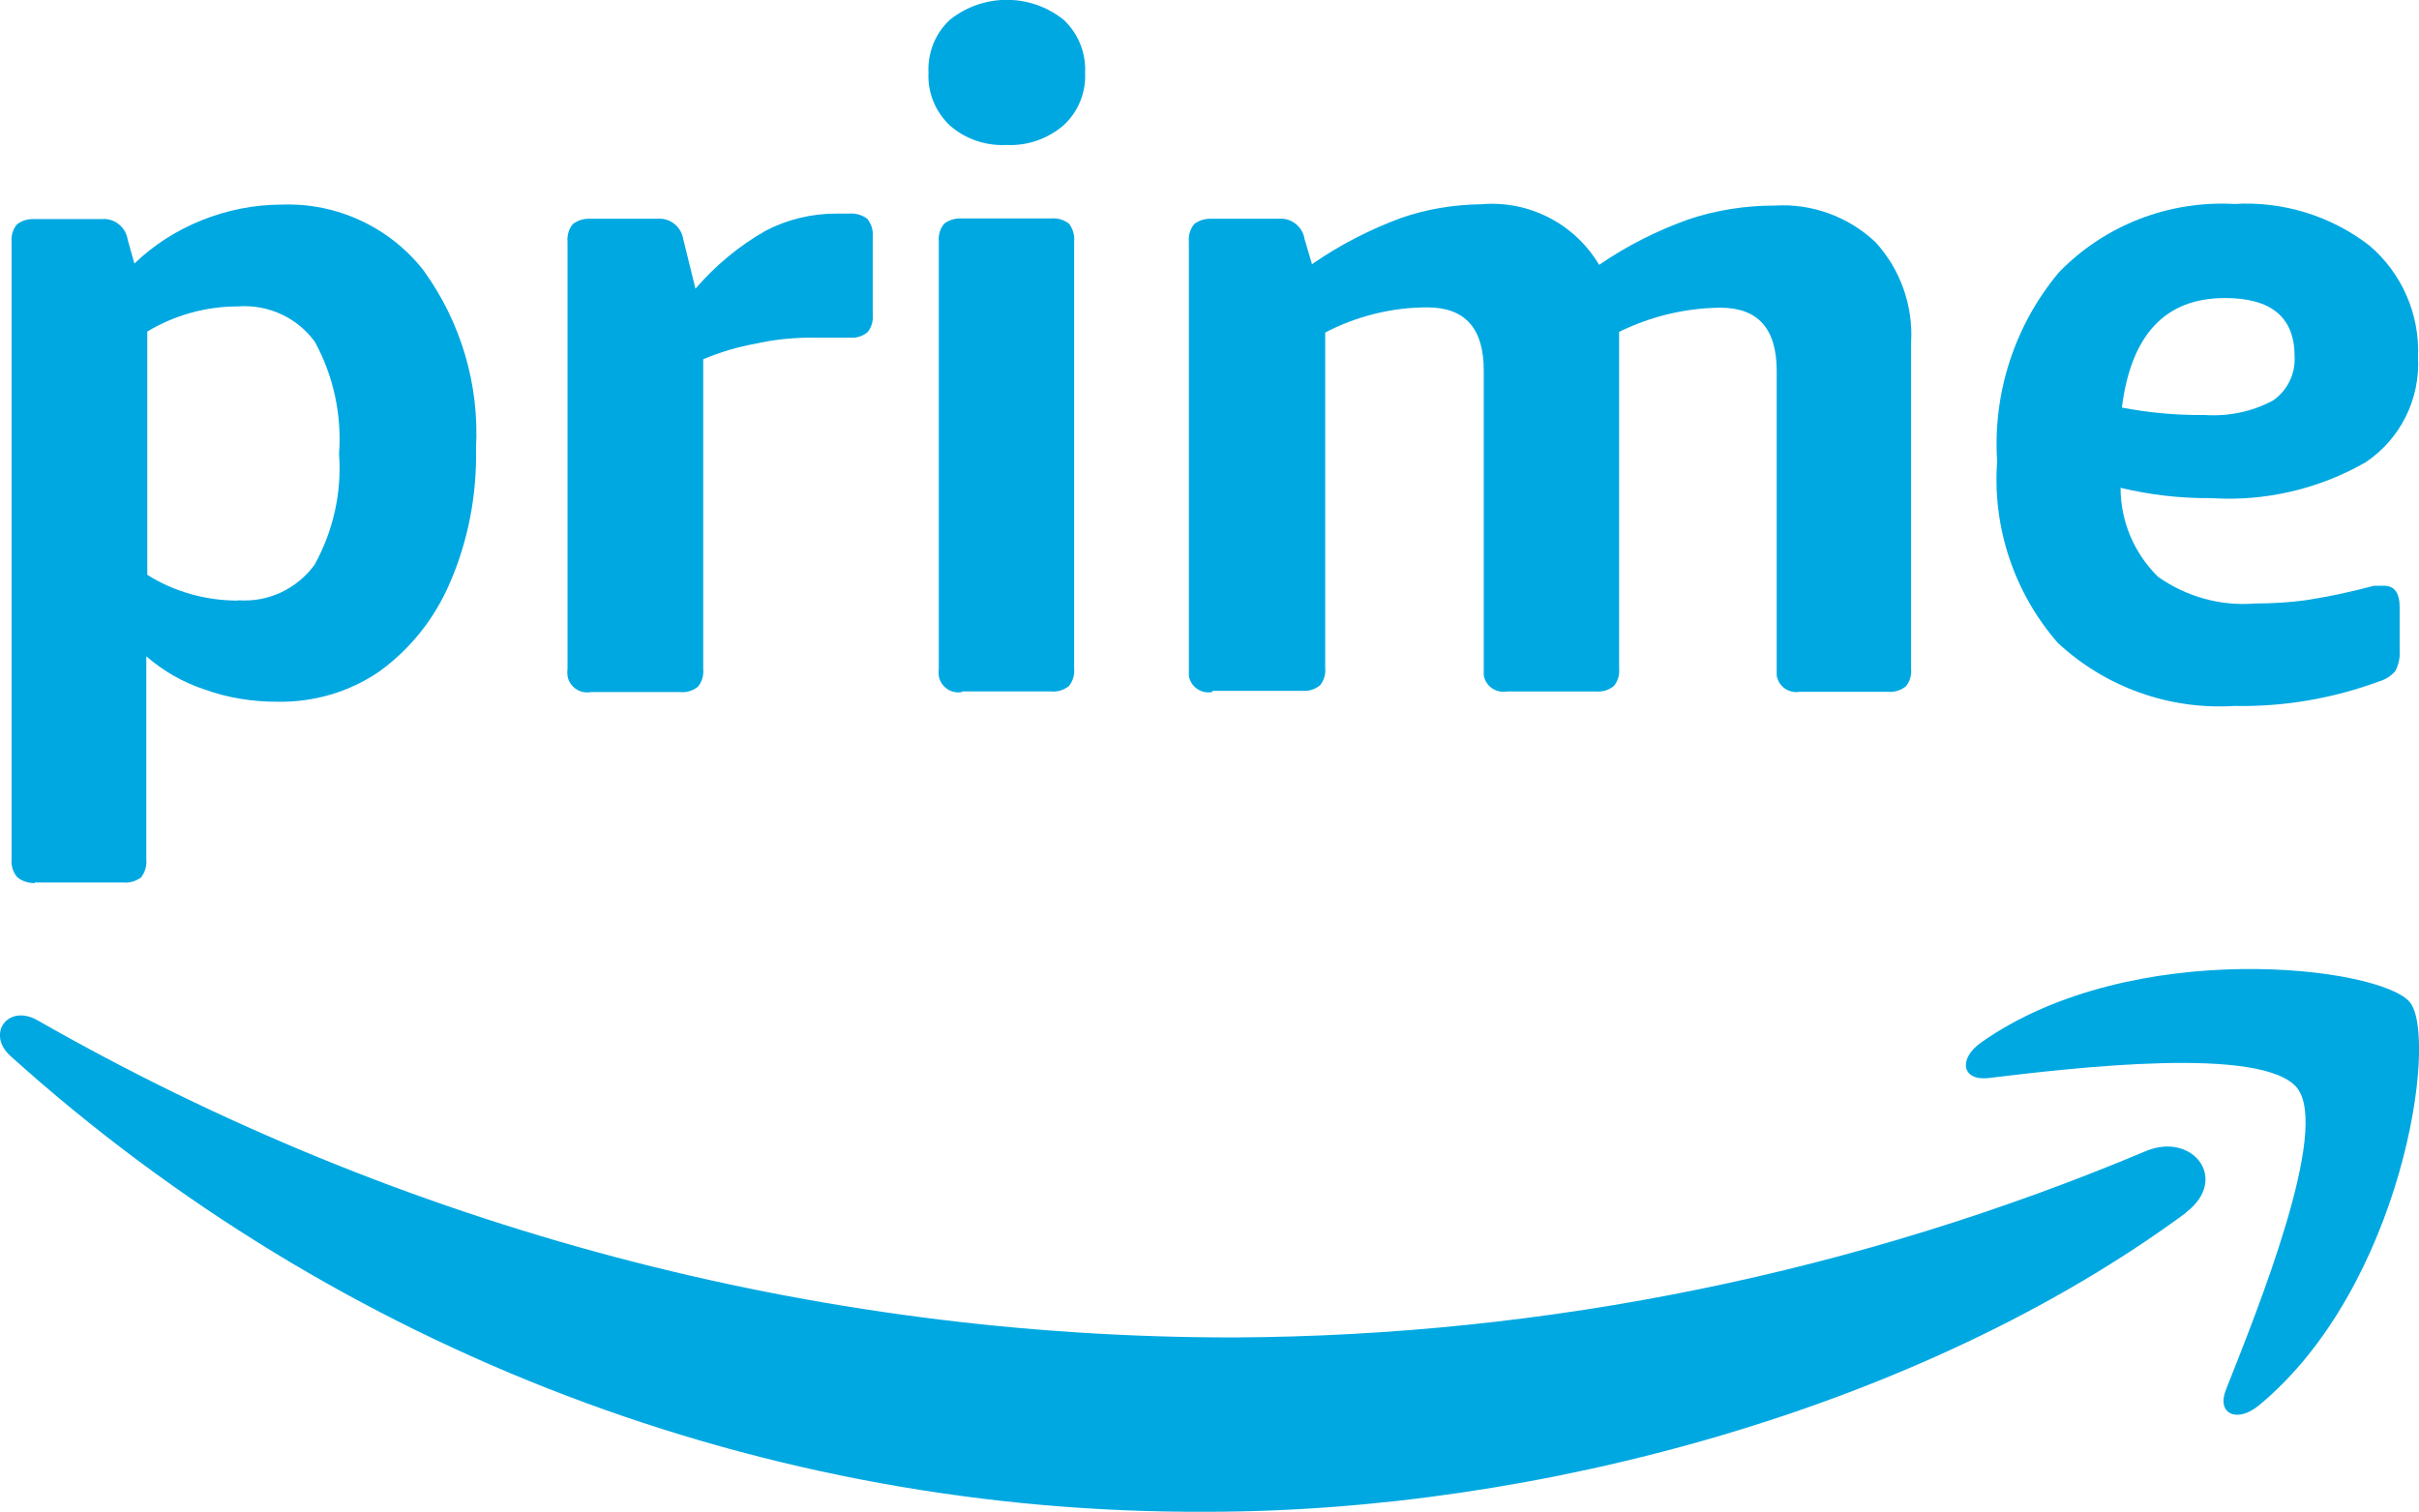 <?xml version="1.0" encoding="UTF-8"?>
<svg xmlns="http://www.w3.org/2000/svg" id="Layer_2" data-name="Layer 2" viewBox="0 0 75.06 46.92">
  <defs>
    <style>
      .cls-1 {
        fill: #00a8e1;
        stroke-width: 0px;
      }
    </style>
  </defs>
  <g id="Header">
    <path class="cls-1" d="M1.08,27.41c-.2,0-.4-.06-.55-.19-.13-.16-.19-.36-.17-.56V7.52c-.02-.2.04-.41.17-.56.16-.12.35-.17.54-.16h2.08c.39-.04.75.24.81.63l.21.75c.6-.58,1.31-1.03,2.08-1.34.79-.32,1.64-.49,2.5-.49,1.71-.06,3.34.7,4.39,2.04,1.16,1.6,1.74,3.55,1.63,5.53.03,1.43-.24,2.86-.81,4.17-.47,1.1-1.22,2.05-2.19,2.75-.93.64-2.04.96-3.17.94-.77,0-1.53-.12-2.25-.38-.67-.22-1.28-.57-1.81-1.03v6.3c.02.2-.04.4-.16.56-.16.12-.36.18-.56.16H1.08v.02ZM7.39,18.63c.93.07,1.82-.35,2.37-1.1.58-1.05.85-2.25.76-3.44.09-1.21-.17-2.42-.75-3.48-.55-.76-1.46-1.17-2.39-1.1-.99,0-1.96.27-2.81.78v7.55c.84.53,1.82.8,2.81.8h.01Z"></path>
    <path class="cls-1" d="M18.33,21.48c-.34.06-.66-.16-.72-.5-.01-.08-.01-.15,0-.23V7.51c-.02-.2.04-.41.17-.56.16-.12.35-.17.54-.16h2.07c.39-.04.75.24.81.63l.38,1.54c.62-.72,1.35-1.33,2.18-1.8.67-.35,1.42-.53,2.18-.53h.4c.2-.02.41.04.57.16.13.16.19.36.17.56v2.42c.02.2-.04.39-.16.54-.16.13-.36.19-.56.17h-1.32c-.54.01-1.08.07-1.61.19-.55.1-1.09.26-1.61.48v9.62c.02.2-.04.39-.16.54-.16.13-.36.19-.56.17h-2.77Z"></path>
    <path class="cls-1" d="M31.23,4.5c-.64.03-1.27-.18-1.75-.6-.45-.42-.7-1.02-.67-1.64-.03-.62.21-1.23.67-1.65,1.03-.82,2.49-.82,3.52,0,.45.42.7,1.02.67,1.64.03.62-.21,1.22-.67,1.64-.49.42-1.12.64-1.76.61h-.01ZM29.85,21.48c-.34.06-.66-.16-.72-.5-.01-.08-.01-.15,0-.23V7.5c-.02-.2.04-.41.17-.56.16-.12.35-.17.54-.16h2.77c.2-.02.4.04.56.16.12.16.18.36.16.56v13.25c.02.2-.04.39-.16.54-.16.13-.36.19-.56.17h-2.76v.02Z"></path>
    <path class="cls-1" d="M37.61,21.48c-.34.06-.66-.16-.72-.5,0-.08,0-.15,0-.23V7.51c-.02-.2.04-.41.17-.56.16-.12.35-.17.54-.16h2.07c.39-.04.75.24.81.63l.23.78c.85-.59,1.78-1.07,2.75-1.43.8-.28,1.65-.42,2.5-.43,1.48-.13,2.9.6,3.66,1.88.86-.59,1.79-1.06,2.77-1.41.86-.29,1.77-.43,2.68-.43,1.15-.07,2.28.34,3.12,1.13.78.85,1.18,1.98,1.11,3.13v10.12c.02.2-.04.39-.16.54-.16.13-.36.19-.56.17h-2.73c-.34.06-.66-.16-.72-.5,0-.08,0-.15,0-.23v-9.23c0-1.31-.58-1.96-1.75-1.96-1.09.01-2.16.27-3.14.75v10.45c.02.2-.04.39-.16.54-.16.13-.36.19-.56.17h-2.76c-.34.06-.66-.16-.72-.5,0-.08,0-.15,0-.23v-9.23c0-1.31-.58-1.96-1.75-1.96-1.1,0-2.19.27-3.17.78v10.41c.02.2-.04.39-.16.54-.16.13-.36.19-.56.17h-2.77l-.02.04Z"></path>
    <path class="cls-1" d="M69.34,21.91c-2.02.13-4.01-.58-5.49-1.96-1.35-1.55-2.03-3.58-1.88-5.63-.14-2.13.55-4.23,1.91-5.86,1.42-1.47,3.41-2.24,5.45-2.13,1.51-.09,3,.37,4.19,1.29,1.01.86,1.57,2.14,1.51,3.47.07,1.3-.55,2.54-1.63,3.26-1.45.83-3.12,1.22-4.79,1.11-.95.01-1.89-.1-2.81-.32,0,1.04.42,2.03,1.16,2.76.88.62,1.94.92,3.01.83.52,0,1.05-.03,1.57-.1.71-.11,1.42-.26,2.12-.45h.31c.33,0,.49.22.49.67v1.32c.02.22-.03.45-.13.65-.13.16-.31.27-.51.33-1.44.53-2.95.79-4.48.76ZM68.4,12.88c.74.05,1.48-.1,2.13-.45.45-.31.7-.83.67-1.37,0-1.21-.72-1.81-2.16-1.81-1.85,0-2.91,1.13-3.2,3.4.84.16,1.69.24,2.54.23,0,0,.02,0,.02,0Z"></path>
    <path class="cls-1" d="M67.83,37.64c-8.22,6.06-20.13,9.28-30.38,9.28-13.7.07-26.94-4.97-37.12-14.14-.77-.69-.08-1.64.84-1.11,11.31,6.46,24.11,9.85,37.14,9.84,9.72-.05,19.33-2.02,28.29-5.79,1.43-.59,2.59.87,1.23,1.91h0Z"></path>
    <path class="cls-1" d="M71.29,33.78c-1.05-1.34-6.94-.64-9.6-.32-.81.09-.94-.6-.21-1.11,4.69-3.3,12.41-2.35,13.3-1.24.89,1.11-.23,8.83-4.69,12.51-.68.56-1.32.26-1.02-.49,1-2.52,3.23-8.06,2.21-9.36h0Z"></path>
  </g>
</svg>
